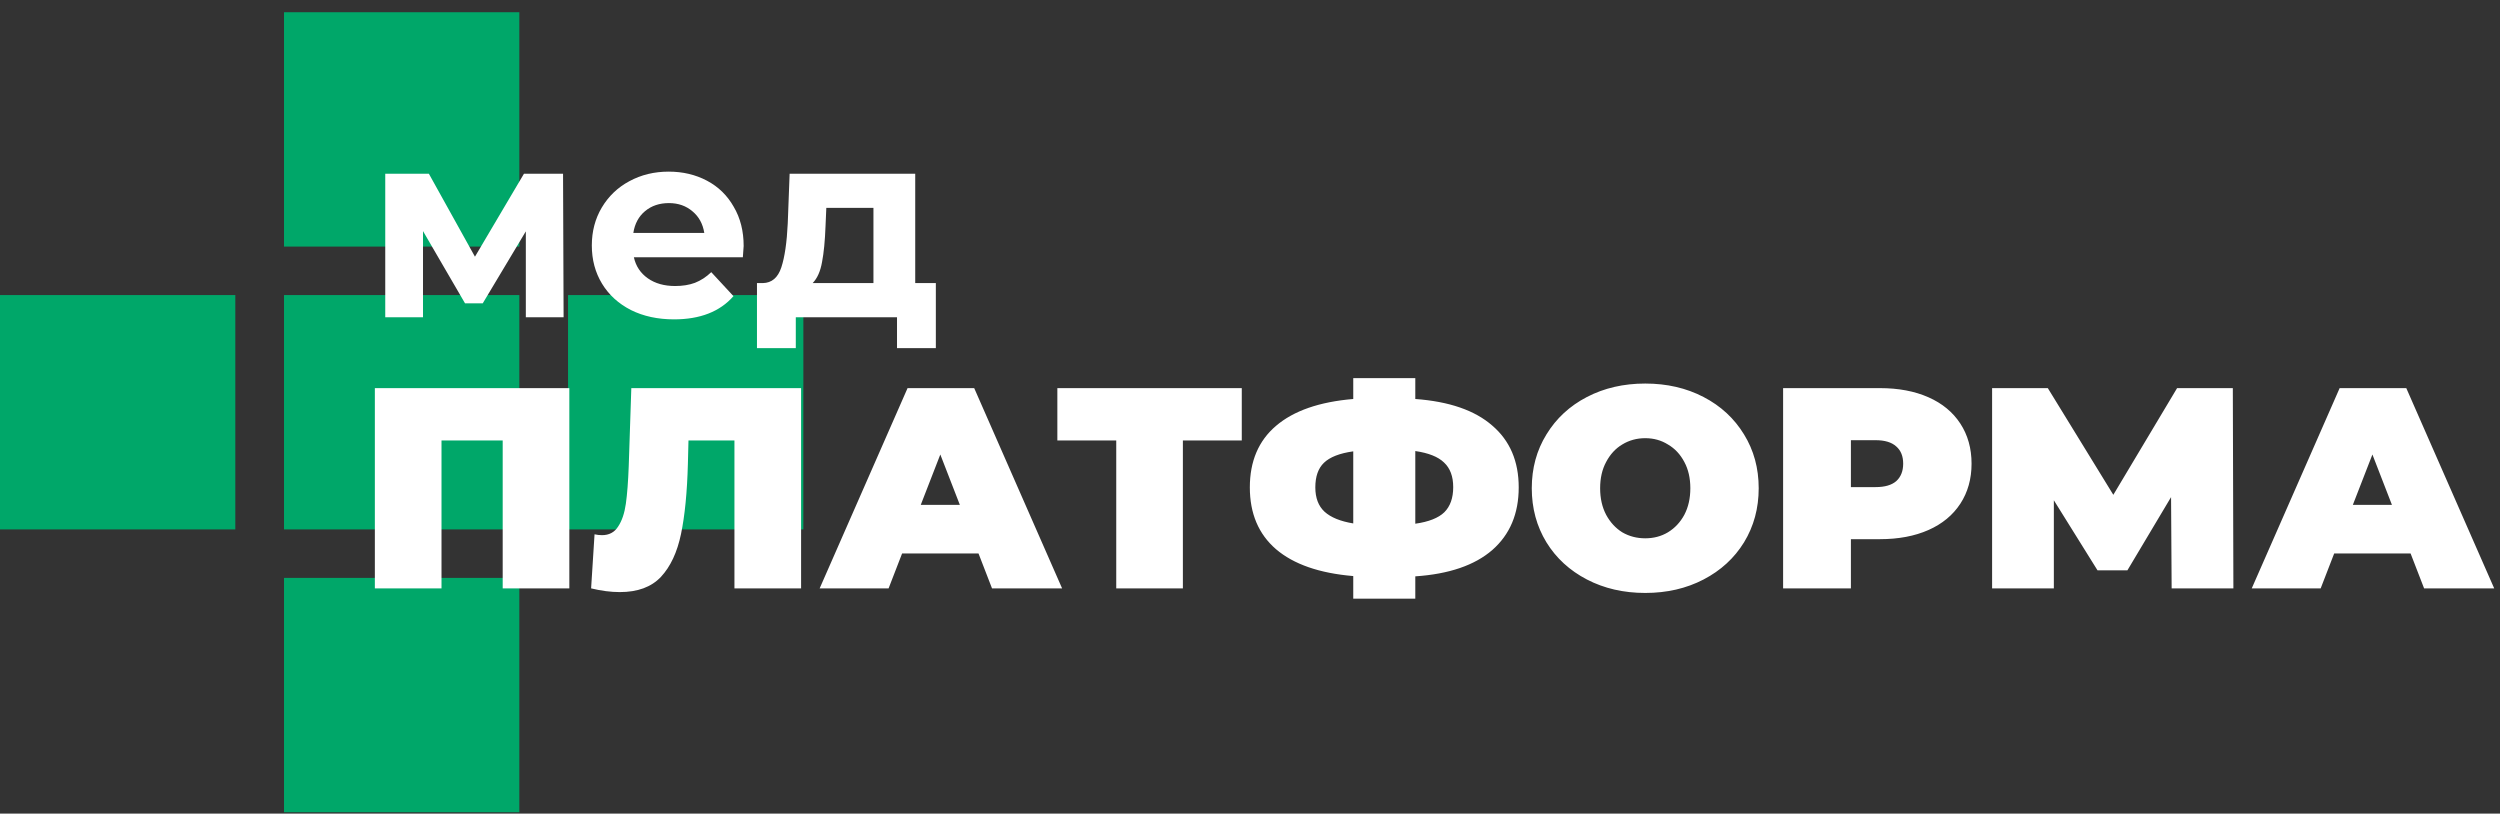 <?xml version="1.0" encoding="UTF-8"?> <svg xmlns="http://www.w3.org/2000/svg" width="169" height="55" viewBox="0 0 169 55" fill="none"><rect x="0" y="0" width="169" height="55" fill="#333333" stroke="none"/><path d="M35.107 0.827H19.199V16.669H35.107V0.827Z" fill="#00A769"></path><path d="M35.107 19.947H19.199V35.789H35.107V19.947Z" fill="#00A769"></path><path d="M35.107 39.066H19.199V54.908H35.107V39.066Z" fill="#00A769"></path><path d="M15.908 19.947H0V35.789H15.908V19.947Z" fill="#00A769"></path><path d="M54.307 19.947H38.399V35.789H54.307V19.947Z" fill="#00A769"></path><path d="M38.487 26.237V39.774H33.982V29.776H29.846V39.774H25.34V26.237H38.487ZM54.154 26.237V39.774H49.648V29.776H46.541L46.502 31.342C46.451 33.276 46.295 34.862 46.036 36.099C45.778 37.337 45.325 38.304 44.677 39C44.03 39.684 43.104 40.025 41.9 40.025C41.292 40.025 40.645 39.941 39.959 39.774L40.191 36.119C40.36 36.158 40.528 36.177 40.696 36.177C41.175 36.177 41.538 35.984 41.784 35.597C42.043 35.21 42.218 34.694 42.308 34.05C42.399 33.405 42.463 32.561 42.502 31.516L42.677 26.237H54.154ZM66.147 37.414H60.982L60.069 39.774H55.409L61.351 26.237H65.856L71.798 39.774H67.06L66.147 37.414ZM64.885 34.127L63.565 30.724L62.244 34.127H64.885ZM83.944 29.776H79.963V39.774H75.458V29.776H71.477V26.237H83.944V29.776ZM102.665 32.947C102.665 34.727 102.069 36.138 100.878 37.182C99.687 38.214 97.953 38.807 95.674 38.962V40.47H91.48V38.942C89.188 38.749 87.447 38.143 86.256 37.124C85.078 36.106 84.489 34.714 84.489 32.947C84.489 31.181 85.078 29.795 86.256 28.79C87.447 27.771 89.188 27.165 91.48 26.972V25.56H95.674V26.972C97.965 27.14 99.7 27.739 100.878 28.77C102.069 29.789 102.665 31.181 102.665 32.947ZM95.674 35.403C96.58 35.275 97.234 35.017 97.635 34.63C98.037 34.23 98.237 33.663 98.237 32.928C98.237 32.206 98.03 31.652 97.616 31.265C97.215 30.878 96.567 30.62 95.674 30.491V35.403ZM88.916 32.947C88.916 33.657 89.123 34.205 89.538 34.591C89.965 34.978 90.612 35.242 91.48 35.384V30.511C90.56 30.64 89.9 30.898 89.499 31.284C89.11 31.658 88.916 32.213 88.916 32.947ZM111.218 40.083C109.755 40.083 108.441 39.78 107.276 39.174C106.111 38.568 105.198 37.73 104.538 36.66C103.878 35.577 103.548 34.359 103.548 33.005C103.548 31.652 103.878 30.44 104.538 29.37C105.198 28.287 106.111 27.442 107.276 26.837C108.441 26.231 109.755 25.928 111.218 25.928C112.681 25.928 113.995 26.231 115.16 26.837C116.325 27.442 117.238 28.287 117.898 29.37C118.558 30.44 118.888 31.652 118.888 33.005C118.888 34.359 118.558 35.577 117.898 36.66C117.238 37.73 116.325 38.568 115.16 39.174C113.995 39.78 112.681 40.083 111.218 40.083ZM111.218 36.39C111.788 36.39 112.299 36.254 112.752 35.984C113.218 35.7 113.587 35.307 113.859 34.804C114.131 34.288 114.267 33.689 114.267 33.005C114.267 32.322 114.131 31.729 113.859 31.226C113.587 30.711 113.218 30.317 112.752 30.047C112.299 29.763 111.788 29.621 111.218 29.621C110.648 29.621 110.131 29.763 109.665 30.047C109.211 30.317 108.849 30.711 108.577 31.226C108.305 31.729 108.169 32.322 108.169 33.005C108.169 33.689 108.305 34.288 108.577 34.804C108.849 35.307 109.211 35.7 109.665 35.984C110.131 36.254 110.648 36.39 111.218 36.39ZM127.082 26.237C128.338 26.237 129.432 26.443 130.364 26.856C131.296 27.268 132.014 27.861 132.519 28.635C133.024 29.409 133.277 30.311 133.277 31.342C133.277 32.374 133.024 33.276 132.519 34.05C132.014 34.823 131.296 35.416 130.364 35.829C129.432 36.241 128.338 36.448 127.082 36.448H125.121V39.774H120.538V26.237H127.082ZM126.791 32.928C127.412 32.928 127.878 32.793 128.189 32.522C128.5 32.238 128.655 31.845 128.655 31.342C128.655 30.84 128.5 30.453 128.189 30.182C127.878 29.898 127.412 29.757 126.791 29.757H125.121V32.928H126.791ZM146.803 39.774L146.764 33.605L143.812 38.555H141.792L138.84 33.818V39.774H134.666V26.237H138.432L142.861 33.45L147.171 26.237H150.939L150.977 39.774H146.803ZM162.956 37.414H157.791L156.878 39.774H152.218L158.16 26.237H162.665L168.608 39.774H163.869L162.956 37.414ZM161.694 34.127L160.375 30.724L159.053 34.127H161.694Z" fill="white"></path><path d="M35.546 21.445V15.64L32.632 20.507H31.437L28.595 15.622V21.445H26.043V11.746H28.993L32.107 17.352L35.419 11.746H38.062L38.099 21.445H35.546ZM50.271 16.631C50.271 16.668 50.253 16.92 50.217 17.389H42.849C42.982 17.989 43.296 18.464 43.791 18.813C44.285 19.161 44.901 19.335 45.637 19.335C46.144 19.335 46.59 19.263 46.977 19.119C47.375 18.963 47.743 18.723 48.081 18.398L49.583 20.02C48.666 21.066 47.327 21.589 45.565 21.589C44.466 21.589 43.495 21.379 42.65 20.958C41.805 20.525 41.154 19.93 40.695 19.173C40.236 18.416 40.007 17.557 40.007 16.595C40.007 15.646 40.23 14.793 40.677 14.036C41.136 13.266 41.757 12.671 42.541 12.251C43.338 11.818 44.225 11.602 45.203 11.602C46.156 11.602 47.019 11.806 47.791 12.215C48.563 12.623 49.167 13.212 49.601 13.981C50.048 14.739 50.271 15.622 50.271 16.631ZM45.221 13.729C44.581 13.729 44.044 13.909 43.609 14.27C43.175 14.63 42.91 15.123 42.813 15.748H47.61C47.514 15.135 47.248 14.649 46.814 14.288C46.379 13.915 45.848 13.729 45.221 13.729ZM63.263 19.137V23.536H60.638V21.445H53.796V23.536H51.171V19.137H51.569C52.172 19.125 52.589 18.771 52.818 18.074C53.047 17.377 53.192 16.385 53.252 15.099L53.379 11.746H61.869V19.137H63.263ZM55.805 15.297C55.769 16.283 55.69 17.088 55.57 17.713C55.461 18.338 55.25 18.813 54.936 19.137H59.045V14.054H55.859L55.805 15.297Z" fill="white"></path></svg> 